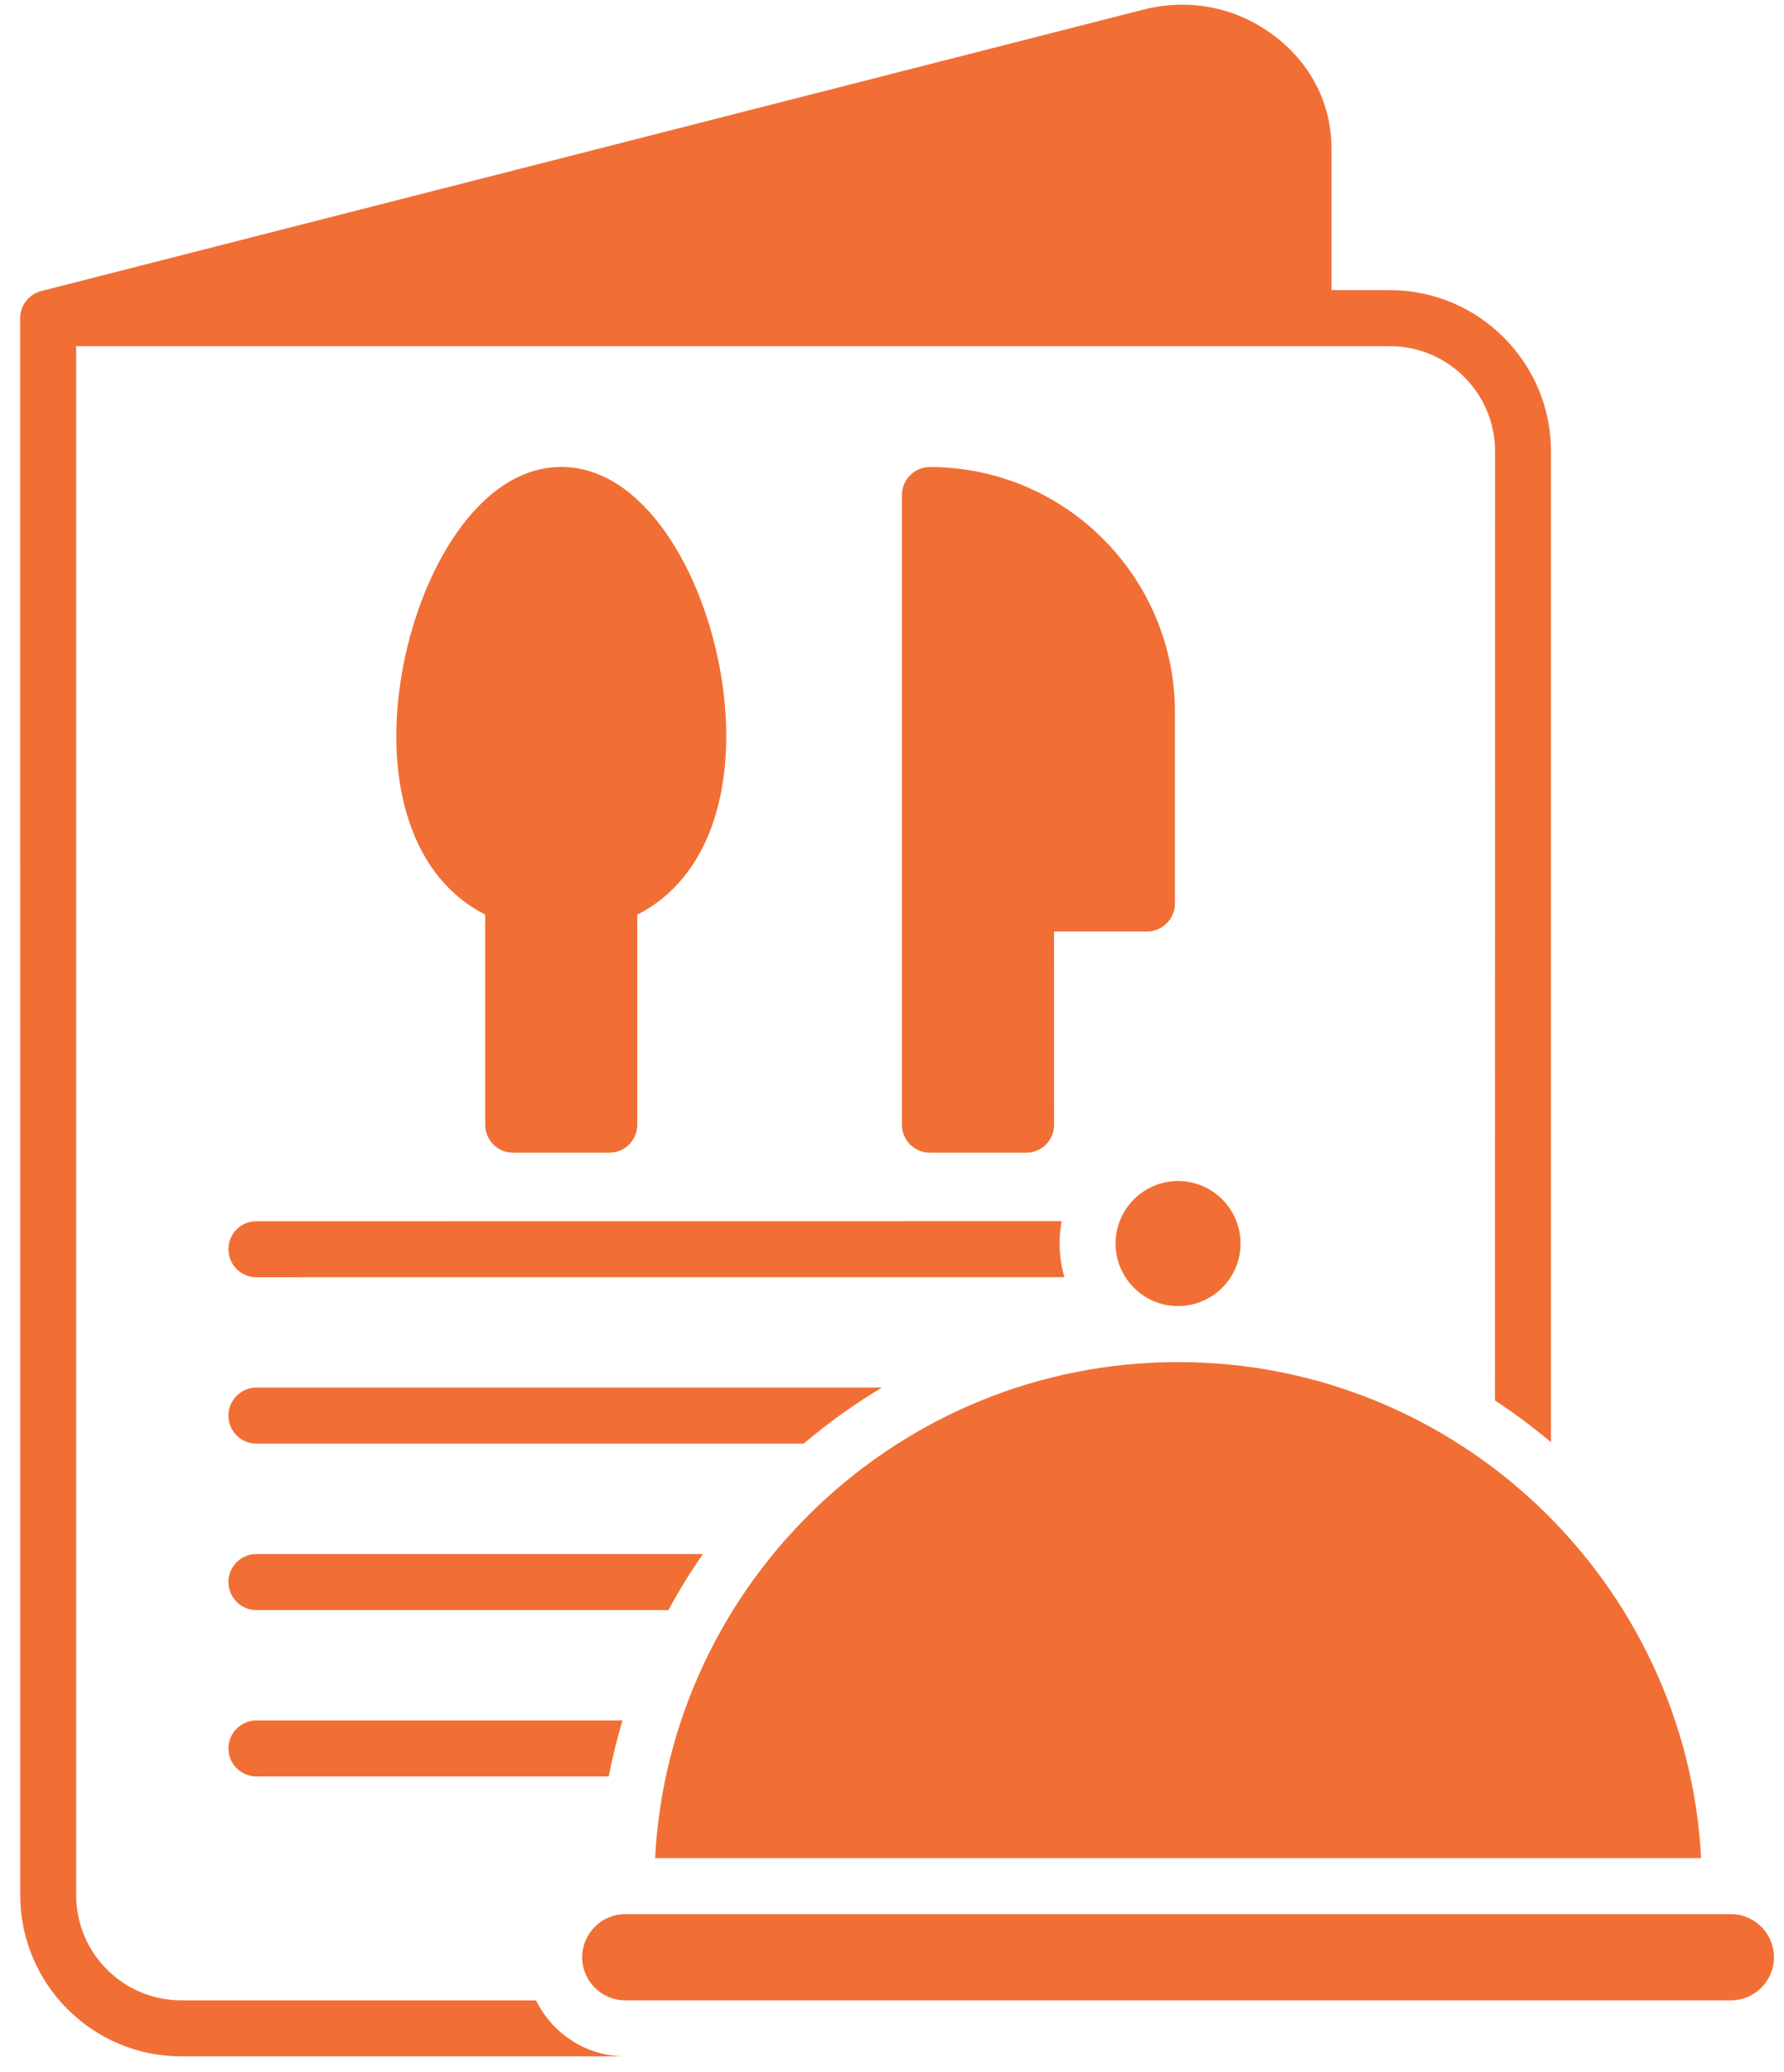 <svg width="87" height="101" viewBox="0 0 87 101" fill="none" xmlns="http://www.w3.org/2000/svg">
<path d="M30.492 100.228H8.841C4.512 100.228 0.988 96.705 0.988 92.376L0.984 15.509C0.984 14.871 1.423 14.337 2.013 14.185C2.033 14.177 2.053 14.173 2.076 14.169L55.738 0.474C57.97 -0.096 60.206 0.334 62.044 1.673C63.909 3.045 64.934 5.03 64.934 7.278V14.141H67.776C72.108 14.141 75.636 17.665 75.636 21.994V70.294C74.767 69.565 73.858 68.883 72.905 68.261L72.909 21.997C72.909 19.171 70.61 16.872 67.78 16.872H3.715V92.372C3.715 95.198 6.011 97.497 8.837 97.497H26.143C26.929 99.112 28.583 100.228 30.492 100.228ZM11.14 60.887C11.14 61.641 11.75 62.254 12.508 62.254L51.912 62.25C51.756 61.732 51.672 61.178 51.672 60.608C51.672 60.237 51.708 59.871 51.776 59.52L12.508 59.524C11.75 59.52 11.14 60.13 11.14 60.887ZM12.508 70.362H39.193C40.388 69.349 41.664 68.436 43.011 67.631H12.507C11.753 67.631 11.14 68.241 11.14 68.999C11.14 69.752 11.75 70.362 12.508 70.362ZM34.282 75.743H12.508C11.754 75.743 11.14 76.352 11.14 77.11C11.14 77.863 11.75 78.477 12.508 78.477H32.597C33.103 77.532 33.669 76.62 34.282 75.743ZM11.14 85.221C11.14 85.974 11.75 86.584 12.507 86.584H29.686C29.866 85.659 30.089 84.747 30.356 83.854H12.508C11.75 83.854 11.14 84.468 11.14 85.221ZM84.409 93.296H30.492C29.332 93.296 28.391 94.241 28.391 95.397C28.391 96.557 29.332 97.498 30.492 97.498H84.409C85.569 97.498 86.509 96.553 86.509 95.397C86.513 94.241 85.569 93.296 84.409 93.296ZM57.452 66.388C43.825 66.388 32.656 77.114 31.947 90.566H82.958C82.248 77.113 71.079 66.388 57.452 66.388ZM54.403 60.612C54.403 62.29 55.77 63.658 57.448 63.658C59.13 63.658 60.498 62.291 60.498 60.612C60.498 58.93 59.13 57.563 57.448 57.563C55.77 57.563 54.403 58.93 54.403 60.612ZM25.023 56.184H29.715C30.468 56.184 31.078 55.574 31.078 54.821V44.581C32.816 43.705 34.091 42.146 34.797 40.03C35.47 38.001 35.598 35.546 35.167 32.935C34.33 27.877 31.385 22.759 27.375 22.759C23.361 22.759 20.416 27.877 19.579 32.935C19.144 35.546 19.272 38.001 19.949 40.026C20.651 42.146 21.926 43.701 23.664 44.578V54.813C23.66 55.574 24.27 56.184 25.023 56.184ZM45.351 22.763C44.598 22.763 43.984 23.372 43.984 24.13V54.821C43.984 55.574 44.594 56.184 45.351 56.184H50.043C50.796 56.184 51.406 55.574 51.406 54.821L51.402 45.402H55.93C56.683 45.402 57.297 44.792 57.297 44.039V34.708C57.297 28.123 51.936 22.763 45.351 22.763Z" fill="#F16F35"/>
</svg>
